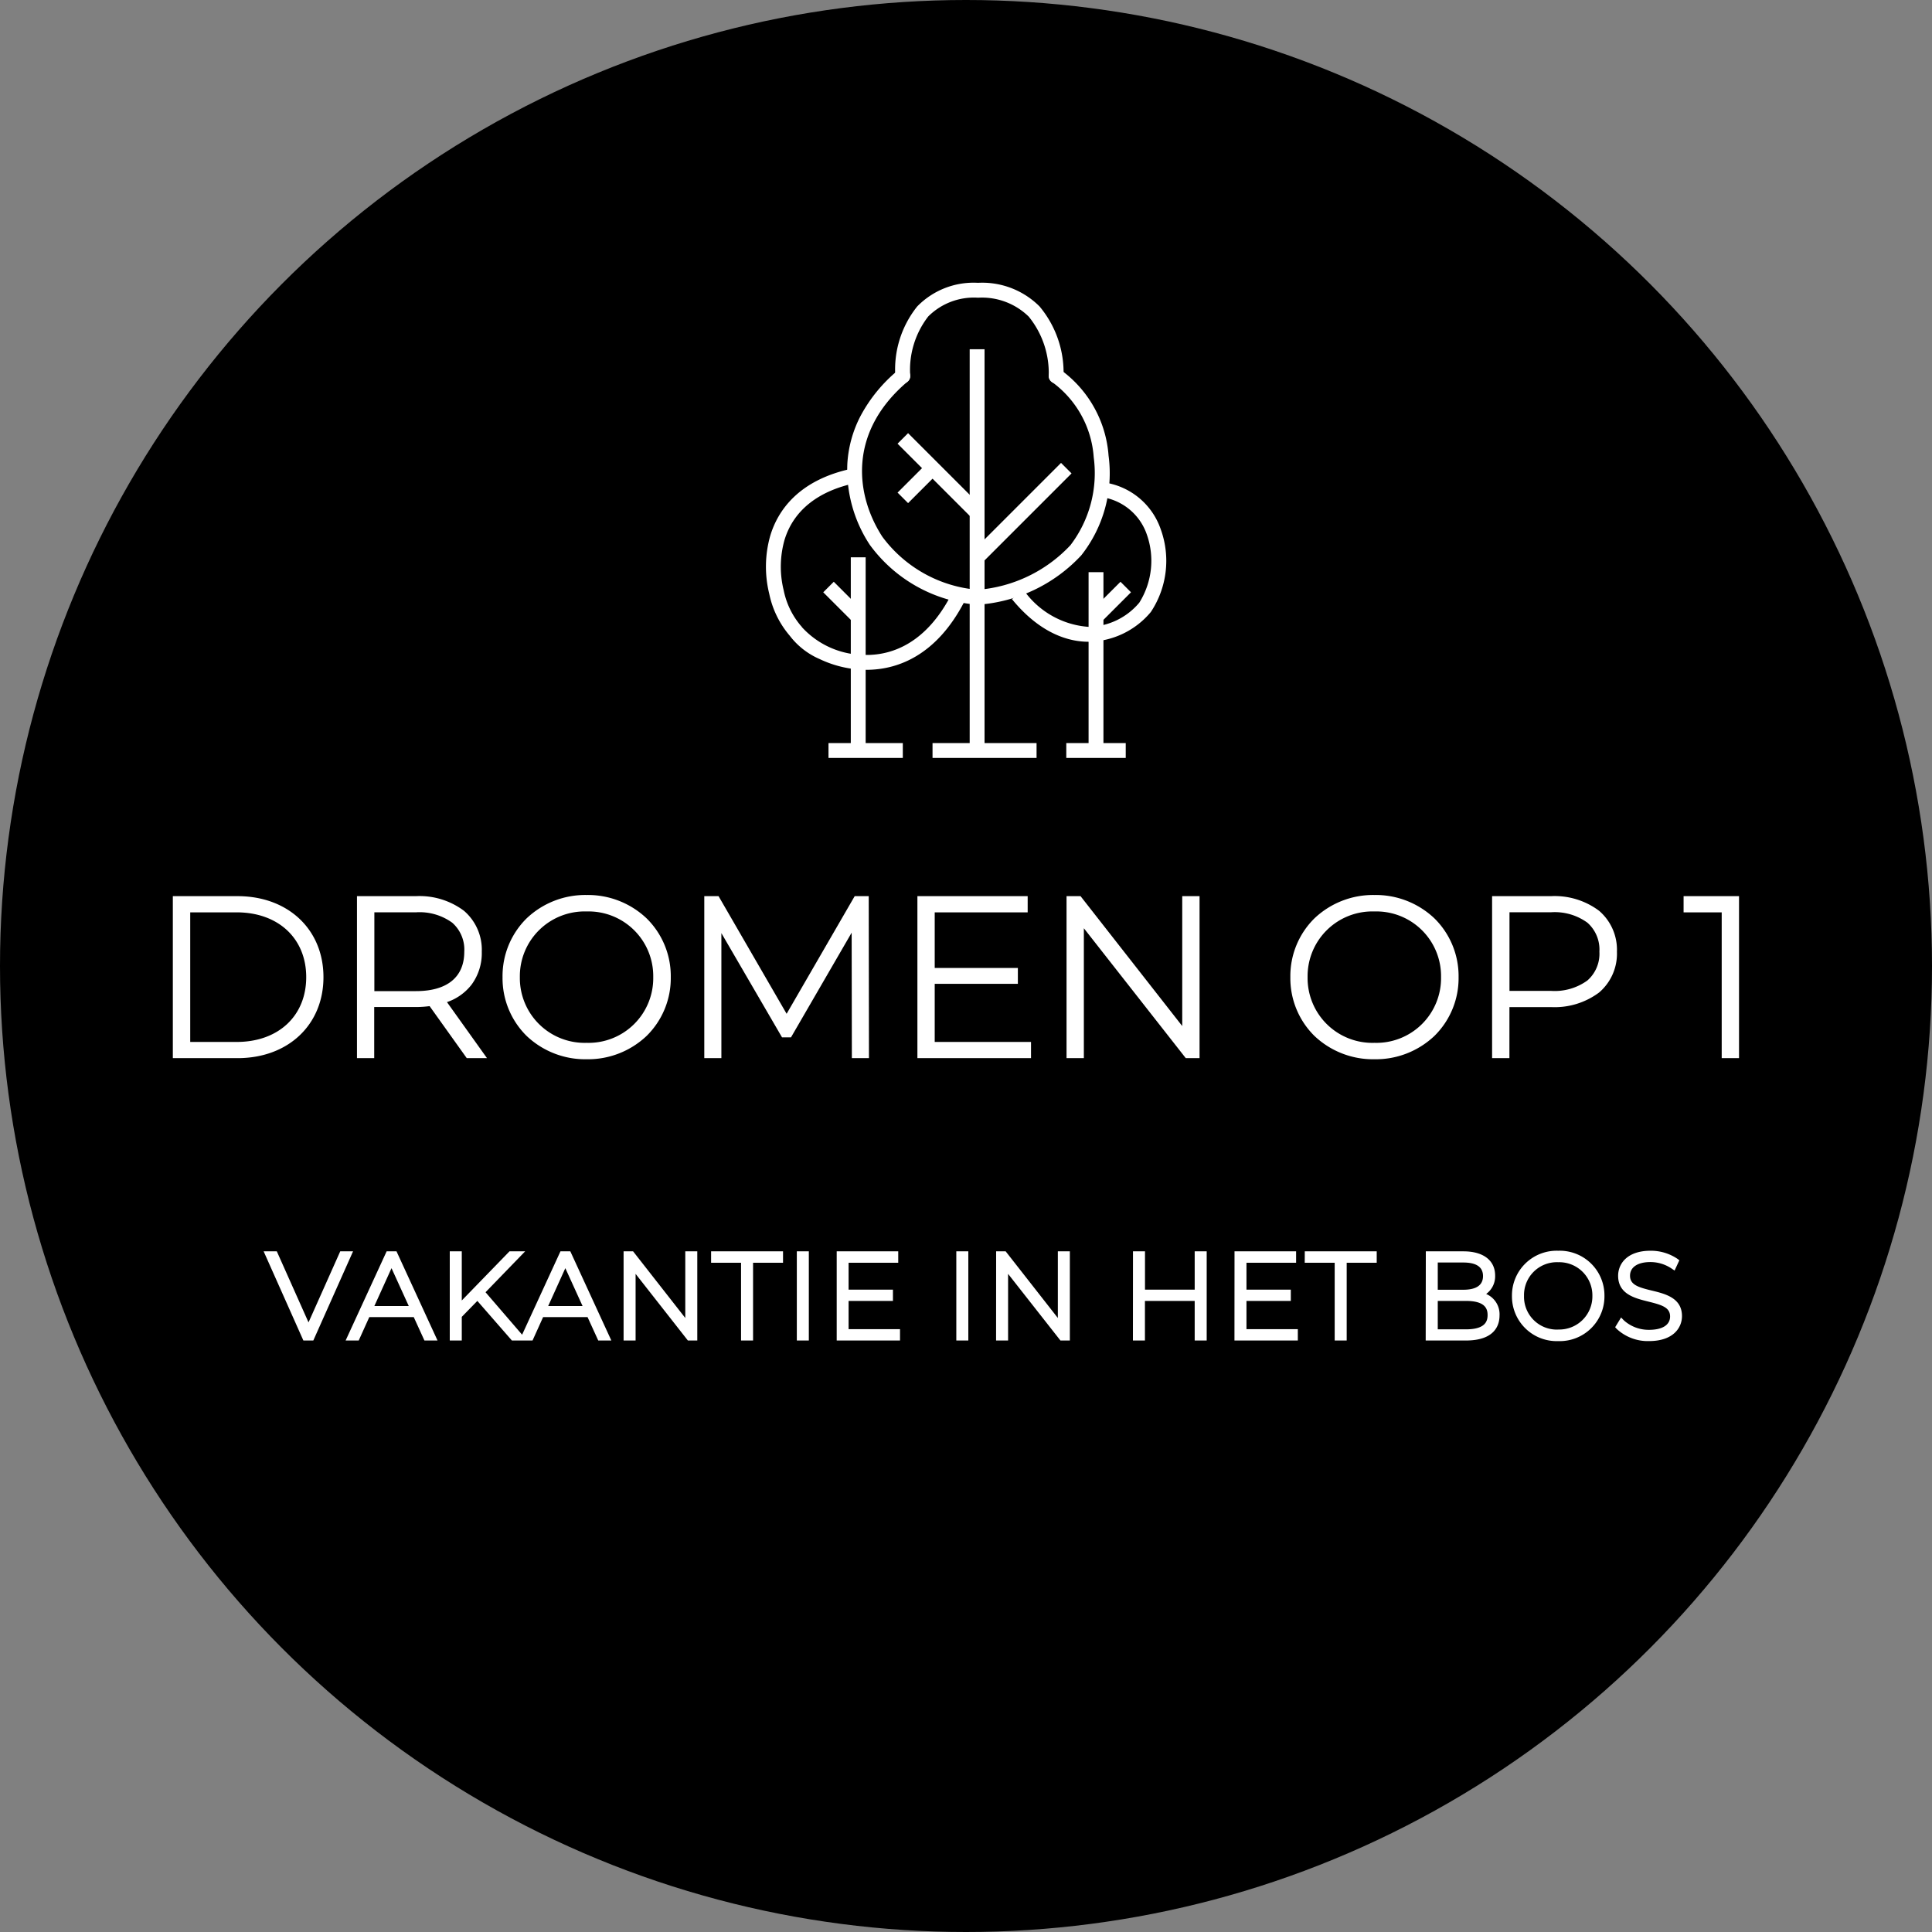 <svg xmlns="http://www.w3.org/2000/svg" width="130" height="130" viewBox="0 0 130 130"><rect x="0" y="0" width="130" height="130" fill="#808080" stroke="none"/><g id="logo-dromen-op-1" transform="translate(11608 5127)"><circle id="Ellipse_3" data-name="Ellipse 3" cx="65" cy="65" r="65" transform="translate(-11608 -5127)"></circle><path id="Path_25" data-name="Path 25" d="M1.83,0H5.985c3.33,0,5.58-2.19,5.58-5.25s-2.25-5.25-5.58-5.25H1.83ZM2.6-.69V-9.81h3.33C8.9-9.81,10.8-7.92,10.8-5.25S8.9-.69,5.925-.69ZM22.38,0,19.755-3.675a3.222,3.222,0,0,0,2.46-3.285c0-2.22-1.59-3.54-4.23-3.54H14.22V0h.765V-3.435h3A7.412,7.412,0,0,0,19-3.51L21.51,0ZM14.985-4.11v-5.7h3c2.25,0,3.45,1.035,3.45,2.85,0,1.8-1.2,2.85-3.45,2.85ZM29.475.075a5.257,5.257,0,0,0,5.46-5.325,5.257,5.257,0,0,0-5.46-5.325,5.257,5.257,0,0,0-5.46,5.325A5.257,5.257,0,0,0,29.475.075Zm0-.705A4.538,4.538,0,0,1,24.78-5.25a4.538,4.538,0,0,1,4.695-4.62,4.535,4.535,0,0,1,4.68,4.62A4.535,4.535,0,0,1,29.475-.63ZM48.27,0l-.015-10.5h-.63L42.93-2.385l-4.7-8.115H37.59V0h.75V-8.955l4.4,7.56h.375L47.5-8.985,47.52,0Zm4.425-.69v-4.3h5.6V-5.67h-5.6V-9.81H58.95v-.69H51.93V0h7.245V-.69ZM69.75-10.5v9.12L62.61-10.5h-.645V0h.765V-9.12L69.885,0h.63V-10.5ZM82.485.075a5.257,5.257,0,0,0,5.46-5.325,5.257,5.257,0,0,0-5.46-5.325,5.257,5.257,0,0,0-5.46,5.325A5.257,5.257,0,0,0,82.485.075Zm0-.705A4.538,4.538,0,0,1,77.79-5.25a4.538,4.538,0,0,1,4.695-4.62,4.535,4.535,0,0,1,4.68,4.62A4.535,4.535,0,0,1,82.485-.63Zm11.88-9.87H90.6V0h.765V-3.435h3c2.64,0,4.23-1.32,4.23-3.525C98.6-9.18,97.005-10.5,94.365-10.5Zm0,6.375h-3V-9.81h3c2.25,0,3.45,1.035,3.45,2.85C97.815-5.16,96.615-4.125,94.365-4.125Zm9.12-6.375v.69h2.565V0h.765V-10.5Z" transform="translate(-11598 -5056)" fill="#fff"></path><path id="Path_25_-_Outline" data-name="Path 25 - Outline" d="M82.485.275A5.73,5.73,0,0,1,78.44-1.3,5.455,5.455,0,0,1,76.825-5.25,5.455,5.455,0,0,1,78.44-9.2a5.73,5.73,0,0,1,4.045-1.578A5.734,5.734,0,0,1,86.524-9.2,5.451,5.451,0,0,1,88.145-5.25,5.451,5.451,0,0,1,86.524-1.3,5.734,5.734,0,0,1,82.485.275Zm0-10.65a5.08,5.08,0,0,0-5.26,5.125,5.08,5.08,0,0,0,5.26,5.125,5.08,5.08,0,0,0,5.26-5.125A5.08,5.08,0,0,0,82.485-10.375ZM29.475.275A5.73,5.73,0,0,1,25.43-1.3,5.455,5.455,0,0,1,23.815-5.25,5.455,5.455,0,0,1,25.43-9.2a5.73,5.73,0,0,1,4.045-1.578A5.734,5.734,0,0,1,33.514-9.2,5.451,5.451,0,0,1,35.135-5.25,5.451,5.451,0,0,1,33.514-1.3,5.734,5.734,0,0,1,29.475.275Zm0-10.65a5.08,5.08,0,0,0-5.26,5.125,5.08,5.08,0,0,0,5.26,5.125,5.08,5.08,0,0,0,5.26-5.125A5.08,5.08,0,0,0,29.475-10.375ZM107.015.2H105.85V-9.61h-2.565V-10.7h3.73Zm-.765-.4h.365V-10.3h-2.93v.29h2.565ZM91.565.2H90.4V-10.7h3.965a4.981,4.981,0,0,1,3.233.984A3.455,3.455,0,0,1,98.8-6.96a3.435,3.435,0,0,1-1.2,2.743,4.991,4.991,0,0,1-3.233.982h-2.8ZM90.8-.2h.365V-3.635h3.2c2.523,0,4.03-1.243,4.03-3.325s-1.507-3.34-4.03-3.34H90.8ZM70.715.2h-.927L62.93-8.541V.2H61.765V-10.7h.942L69.55-1.96V-10.7h1.165Zm-.733-.4h.333V-10.3H69.95V-.8l-7.437-9.5h-.348V-.2h.365V-9.7ZM59.375.2H51.73V-10.7h7.42v1.09H52.895v3.74H58.49V-4.8H52.895V-.89h6.48ZM52.13-.2h6.845V-.49h-6.48V-5.2h5.6V-5.47h-5.6v-4.54H58.75v-.29H52.13ZM48.47.2H47.32l-.014-8.443L43.225-1.2H42.62L38.54-8.213V.2H37.39V-10.7h.96l4.58,7.916L47.51-10.7h.945ZM47.72-.2h.35l-.014-10.1H47.74L42.93-1.986,38.12-10.3h-.33V-.2h.35V-9.7l4.71,8.1h.145L47.7-9.727ZM22.769.2H21.407l-2.5-3.5a7.385,7.385,0,0,1-.927.061h-2.8V.2H14.02V-10.7h3.965a4.981,4.981,0,0,1,3.233.984,3.455,3.455,0,0,1,1.2,2.756,3.577,3.577,0,0,1-.686,2.213A3.529,3.529,0,0,1,20.076-3.57ZM21.613-.2h.378L19.429-3.787l.268-.08A3.029,3.029,0,0,0,22.015-6.96c0-2.091-1.507-3.34-4.03-3.34H14.42V-.2h.365V-3.635h3.2a7.217,7.217,0,0,0,.993-.073l.12-.016ZM5.985.2H1.63V-10.7H5.985c3.4,0,5.78,2.241,5.78,5.45S9.388.2,5.985.2ZM2.03-.2H5.985c3.168,0,5.38-2.077,5.38-5.05S9.153-10.3,5.985-10.3H2.03ZM82.485-.43A4.936,4.936,0,0,1,78.99-1.8a4.778,4.778,0,0,1-1.4-3.448A4.778,4.778,0,0,1,78.99-8.7a4.936,4.936,0,0,1,3.495-1.372,4.744,4.744,0,0,1,4.88,4.82A4.744,4.744,0,0,1,82.485-.43Zm0-9.24a4.36,4.36,0,0,0-4.5,4.42,4.36,4.36,0,0,0,4.5,4.42,4.353,4.353,0,0,0,4.48-4.42A4.353,4.353,0,0,0,82.485-9.67ZM29.475-.43A4.936,4.936,0,0,1,25.98-1.8a4.778,4.778,0,0,1-1.4-3.448A4.778,4.778,0,0,1,25.98-8.7a4.936,4.936,0,0,1,3.495-1.372,4.744,4.744,0,0,1,4.88,4.82A4.744,4.744,0,0,1,29.475-.43Zm0-9.24A4.36,4.36,0,0,0,24.98-5.25,4.36,4.36,0,0,0,29.475-.83a4.353,4.353,0,0,0,4.48-4.42A4.353,4.353,0,0,0,29.475-9.67ZM5.925-.49H2.4v-9.52h3.53A5.222,5.222,0,0,1,9.614-8.676,4.594,4.594,0,0,1,11-5.25,4.594,4.594,0,0,1,9.614-1.824,5.222,5.222,0,0,1,5.925-.49ZM2.8-.89h3.13c2.8,0,4.675-1.752,4.675-4.36S8.721-9.61,5.925-9.61H2.8Zm15.19-3.02h-3.2v-6.1h3.2a4.115,4.115,0,0,1,2.7.791,2.791,2.791,0,0,1,.953,2.259C21.635-5.022,20.3-3.91,17.985-3.91Zm-2.8-.4h2.8c2.1,0,3.25-.941,3.25-2.65a2.41,2.41,0,0,0-.809-1.952,3.737,3.737,0,0,0-2.441-.7h-2.8Zm79.18.385h-3.2V-10.01h3.2a4.115,4.115,0,0,1,2.7.791,2.791,2.791,0,0,1,.953,2.259,2.771,2.771,0,0,1-.953,2.246A4.125,4.125,0,0,1,94.365-3.925Zm-2.8-.4h2.8a3.747,3.747,0,0,0,2.441-.7,2.39,2.39,0,0,0,.809-1.939,2.41,2.41,0,0,0-.809-1.952,3.737,3.737,0,0,0-2.441-.7h-2.8Z" transform="translate(-11598 -5056)" fill="#fff"></path><path id="Path_26" data-name="Path 26" d="M5.024-5.6,2.76-.528.5-5.6H.048L2.544,0h.408l2.5-5.6ZM10.688,0h.44L8.552-5.6H8.144L5.568,0h.44L6.72-1.576H9.968ZM6.88-1.92,8.344-5.152,9.816-1.92ZM16.536,0h.5L14.4-3.056,16.864-5.6h-.5L12.872-2V-5.6h-.408V0h.408V-1.472L14.128-2.76Zm5.848,0h.44L20.248-5.6H19.84L17.264,0h.44l.712-1.576h3.248ZM18.576-1.92,20.04-5.152,21.512-1.92ZM28.312-5.6V-.736L24.5-5.6H24.16V0h.408V-4.864L28.384,0h.336V-5.6ZM32.064,0h.408V-5.232h2.016V-5.6h-4.44v.368h2.016Zm3.752,0h.408V-5.6h-.408ZM38.9-.368v-2.3h2.984v-.36H38.9V-5.232H42.24V-5.6H38.5V0H42.36V-.368ZM46.544,0h.408V-5.6h-.408Zm6.832-5.6V-.736L49.568-5.6h-.344V0h.408V-4.864L53.448,0h.336V-5.6Zm9.208,0v2.576H58.84V-5.6h-.408V0h.408V-2.664h3.744V0h.408V-5.6ZM65.672-.368v-2.3h2.984v-.36H65.672V-5.232h3.336V-5.6H65.264V0h3.864V-.368ZM72.008,0h.408V-5.232h2.016V-5.6h-4.44v.368h2.016Zm9.456-2.888a1.277,1.277,0,0,0,.936-1.28c0-.928-.728-1.432-1.928-1.432H78.136V0h2.5C82.008,0,82.7-.536,82.7-1.48A1.347,1.347,0,0,0,81.464-2.888Zm-1.008-2.36c.968,0,1.528.376,1.528,1.112s-.56,1.12-1.528,1.12H78.544V-5.248Zm.176,4.9H78.544V-2.664h2.088c1.072,0,1.656.352,1.656,1.152S81.7-.352,80.632-.352ZM86.848.04A2.8,2.8,0,0,0,89.76-2.8a2.8,2.8,0,0,0-2.912-2.84A2.8,2.8,0,0,0,83.936-2.8,2.8,2.8,0,0,0,86.848.04Zm0-.376a2.42,2.42,0,0,1-2.5-2.464,2.42,2.42,0,0,1,2.5-2.464,2.418,2.418,0,0,1,2.5,2.464A2.418,2.418,0,0,1,86.848-.336Zm6.12.376c1.384,0,2.016-.688,2.016-1.48,0-2.032-3.5-1.04-3.5-2.72,0-.616.488-1.12,1.576-1.12a2.768,2.768,0,0,1,1.536.472l.152-.328a3,3,0,0,0-1.688-.5c-1.376,0-1.984.7-1.984,1.488,0,2.064,3.5,1.056,3.5,2.736,0,.608-.5,1.1-1.616,1.1a2.663,2.663,0,0,1-1.848-.7l-.184.3A2.871,2.871,0,0,0,92.968.04Z" transform="translate(-11590 -5037)" fill="#fff"></path><path id="Path_26_-_Outline" data-name="Path 26 - Outline" d="M86.848-5.84A3.009,3.009,0,0,1,89.96-2.8,3.009,3.009,0,0,1,86.848.24,3.009,3.009,0,0,1,83.736-2.8,3.009,3.009,0,0,1,86.848-5.84Zm0,5.3a2.23,2.23,0,0,0,2.3-2.264,2.23,2.23,0,0,0-2.3-2.264,2.209,2.209,0,0,0-2.3,2.264A2.209,2.209,0,0,0,86.848-.536Zm2.116-.575a2.614,2.614,0,0,0,.6-1.689,2.614,2.614,0,0,0-.6-1.689,2.664,2.664,0,0,1,.58,1.689A2.664,2.664,0,0,1,88.964-1.111Zm-4.476-.347A2.7,2.7,0,0,1,84.144-2.8a2.7,2.7,0,0,1,.345-1.342A2.654,2.654,0,0,0,84.136-2.8,2.654,2.654,0,0,0,84.489-1.458ZM93.064-5.84a3.185,3.185,0,0,1,1.805.542L95-5.2l-.321.693-.2-.135a2.562,2.562,0,0,0-1.422-.437c-.862,0-1.376.344-1.376.92,0,.612.559.78,1.471,1s2.025.5,2.025,1.717c0,.775-.58,1.68-2.216,1.68A3.062,3.062,0,0,1,90.78-.585l-.1-.11.4-.655.18.188a2.489,2.489,0,0,0,1.7.643c.9,0,1.416-.327,1.416-.9,0-.609-.555-.775-1.461-1s-2.035-.5-2.035-1.739C90.88-4.931,91.452-5.84,93.064-5.84ZM91.848-3.191a1.068,1.068,0,0,1-.56-.969,1.22,1.22,0,0,1,.13-.555,1.153,1.153,0,0,0-.138.563A1.007,1.007,0,0,0,91.848-3.191ZM94.7-1a1.155,1.155,0,0,0,.083-.439.992.992,0,0,0-.582-.951,1.068,1.068,0,0,1,.574.975A1.175,1.175,0,0,1,94.7-1ZM-.26-5.8H.626L2.76-1.019,4.894-5.8h.862L3.082.2H2.414Zm.626.4H.356L2.674-.2h.014Zm7.65-.4H8.68l2.76,6H10.56l-.72-1.576H6.849L6.137.2H5.256ZM9.505-2.12,8.344-4.668,7.19-2.12ZM12.264-5.8h.808v3.307L16.283-5.8h1.053L14.671-3.048,17.132-.191,19.712-5.8h.664l2.76,6h-.881l-.72-1.576h-2.99L17.833.2H16.445L14.12-2.465,13.072-1.391V.2h-.808Zm.408.4h-.008V-.2h.008ZM21.2-2.12,20.04-4.668,18.886-2.12ZM23.96-5.8H24.6l3.511,4.484V-5.8h.808v6h-.633L24.768-4.285V.2H23.96Zm.408.4H24.36V-.2h.008Zm.039,0h0l2.331,2.971Zm4.113,0h-.008V-.2h.008Zm1.328-.4h4.84v.768H32.672V.2h-.808V-5.032H29.848Zm2.424.4h-.008V-.2h.008Zm3.344-.4h.808v6h-.808Zm.408.4h-.008V-.2h.008ZM38.3-5.8H42.44v.768H39.1v1.808h2.984v.76H39.1v1.9H42.56V.2H38.3Zm.408.4H38.7V-.2H38.7Zm7.64-.4h.808v6h-.808Zm.408.4h-.008V-.2h.008Zm2.272-.4h.641l3.511,4.484V-5.8h.808v6h-.633L49.832-4.285V.2h-.808Zm.408.4h-.008V-.2h.008Zm.039,0h0l2.328,2.968Zm4.113,0h-.008V-.2h.008Zm4.648-.4h.808v2.576h3.344V-5.8h.808v6h-.808V-2.464H59.04V.2h-.808Zm.408.4h-.008V-.2h.008Zm4.152,0h-.008V-.2h.008Zm2.272-.4h4.144v.768H65.872v1.808h2.984v.76H65.872v1.9h3.456V.2H65.064Zm.408.4h-.008V-.2h.008Zm4.32-.4h4.84v.768H72.616V.2h-.808V-5.032H69.792Zm2.424.4h-.008V-.2h.008Zm5.72-.4h2.536c1.332,0,2.128.61,2.128,1.632A1.461,1.461,0,0,1,82-2.932a1.484,1.484,0,0,1,.9,1.452C82.9-.853,82.6.2,80.632.2h-2.7Zm.408.4h-.008V-.2h.008Zm2.112,2.184c.881,0,1.328-.31,1.328-.92s-.447-.912-1.328-.912H78.744v1.832Zm1.68-.544a1.256,1.256,0,0,0,.064-.408,1.053,1.053,0,0,0-.388-.87,1.167,1.167,0,0,1,.372.9A1.415,1.415,0,0,1,82.136-3.76Zm-1.5,3.208c1.305,0,1.456-.548,1.456-.96s-.151-.952-1.456-.952H78.744V-.552ZM82.3-.79a1.18,1.18,0,0,0,.195-.69,1.526,1.526,0,0,0-.034-.333,1.637,1.637,0,0,1,.026.3A1.323,1.323,0,0,1,82.3-.79Z" transform="translate(-11590 -5037)" fill="#fff"></path><path id="Line_45" data-name="Line 45" d="M5,.5H0v-1H5Z" transform="translate(-11552.252 -5076.5)" fill="#fff"></path><path id="Line_46" data-name="Line 46" d="M7,.5H0v-1H7Z" transform="translate(-11545.252 -5076.5)" fill="#fff"></path><path id="Line_47" data-name="Line 47" d="M4,.5H0v-1H4Z" transform="translate(-11536.252 -5076.5)" fill="#fff"></path><path id="Line_48" data-name="Line 48" d="M.5,13h-1V0h1Z" transform="translate(-11550.252 -5089.5)" fill="#fff"></path><path id="Line_49" data-name="Line 49" d="M.5,27h-1V0h1Z" transform="translate(-11542.252 -5103.5)" fill="#fff"></path><path id="Line_50" data-name="Line 50" d="M.5,12h-1V0h1Z" transform="translate(-11534.252 -5088.5)" fill="#fff"></path><path id="Line_51" data-name="Line 51" d="M1.646,2.354l-2-2L.354-.354l2,2Z" transform="translate(-11552.252 -5087.5)" fill="#fff"></path><path id="Line_52" data-name="Line 52" d="M4.646,5.354l-5-5L.354-.354l5,5Z" transform="translate(-11547.252 -5097.5)" fill="#fff"></path><path id="Line_53" data-name="Line 53" d="M.354,6.354l-.707-.707,6-6,.707.707Z" transform="translate(-11542.252 -5095.5)" fill="#fff"></path><path id="Line_54" data-name="Line 54" d="M.354,2.354l-.707-.707,2-2,.707.707Z" transform="translate(-11547.252 -5095.5)" fill="#fff"></path><path id="Line_55" data-name="Line 55" d="M.354,2.354l-.707-.707,2-2,.707.707Z" transform="translate(-11534.252 -5087.5)" fill="#fff"></path><path id="Path_21" data-name="Path 21" d="M-11078.943-6841.929a7.42,7.42,0,0,1-3.152-.724,5.037,5.037,0,0,1-2.008-1.565,6.289,6.289,0,0,1-1.384-2.826,7.607,7.607,0,0,1,.073-3.926c.5-1.646,1.884-3.768,5.609-4.521l.2.98c-2.567.519-4.245,1.845-4.852,3.833a6.629,6.629,0,0,0-.058,3.4,5.313,5.313,0,0,0,1.161,2.393l.041.041.029.049a5.736,5.736,0,0,0,4.346,1.862c.067,0,.136,0,.205,0,1.572-.056,3.8-.8,5.482-4.034l.887.462c-1.905,3.659-4.5,4.505-6.334,4.571C-11078.779-6841.93-11078.862-6841.929-11078.943-6841.929Z" transform="translate(-470.752 1760)" fill="#fff"></path><path id="Path_22" data-name="Path 22" d="M-11064-6843.817h0c-1.282,0-3.218-.5-5.157-2.87l.773-.633a5.844,5.844,0,0,0,4.384,2.5h0a4.534,4.534,0,0,0,3.414-1.63,5.306,5.306,0,0,0,.5-4.6,3.783,3.783,0,0,0-3.022-2.5l.188-.982a4.736,4.736,0,0,1,3.774,3.142,6.222,6.222,0,0,1-.667,5.573A5.558,5.558,0,0,1-11064-6843.817Z" transform="translate(-470.752 1760)" fill="#fff"></path><path id="Path_23" data-name="Path 23" d="M-11071.457-6846.31a9.876,9.876,0,0,1-7.264-4.03,9.181,9.181,0,0,1-1.511-5.462,7.959,7.959,0,0,1,.88-3.193,10.22,10.22,0,0,1,2.528-3.089.5.5,0,0,1,.705.058.5.5,0,0,1-.059.7c-4.027,3.41-3.521,7.629-1.7,10.44a8.883,8.883,0,0,0,6.423,3.572,9.565,9.565,0,0,0,6.233-3,8,8,0,0,0,1.568-5.917,6.847,6.847,0,0,0-2.806-5.064.5.5,0,0,1-.127-.7.5.5,0,0,1,.7-.127,7.831,7.831,0,0,1,3.232,5.783,8.913,8.913,0,0,1-1.838,6.708A10.483,10.483,0,0,1-11071.457-6846.31Z" transform="translate(-470.752 1760)" fill="#fff"></path><path id="Path_24" data-name="Path 24" d="M-11067.757-6861.2h-.026a.5.5,0,0,1-.473-.526,6.026,6.026,0,0,0-1.347-3.971,4.5,4.5,0,0,0-3.407-1.271,4.35,4.35,0,0,0-3.353,1.261,5.865,5.865,0,0,0-1.215,3.966.5.5,0,0,1-.456.54l-.043,0a.5.5,0,0,1-.5-.457,6.787,6.787,0,0,1,1.471-4.722,5.3,5.3,0,0,1,4.093-1.59,5.451,5.451,0,0,1,4.138,1.588,6.941,6.941,0,0,1,1.614,4.708A.5.5,0,0,1-11067.757-6861.2Z" transform="translate(-469.177 1760)" fill="#fff"></path></g></svg>